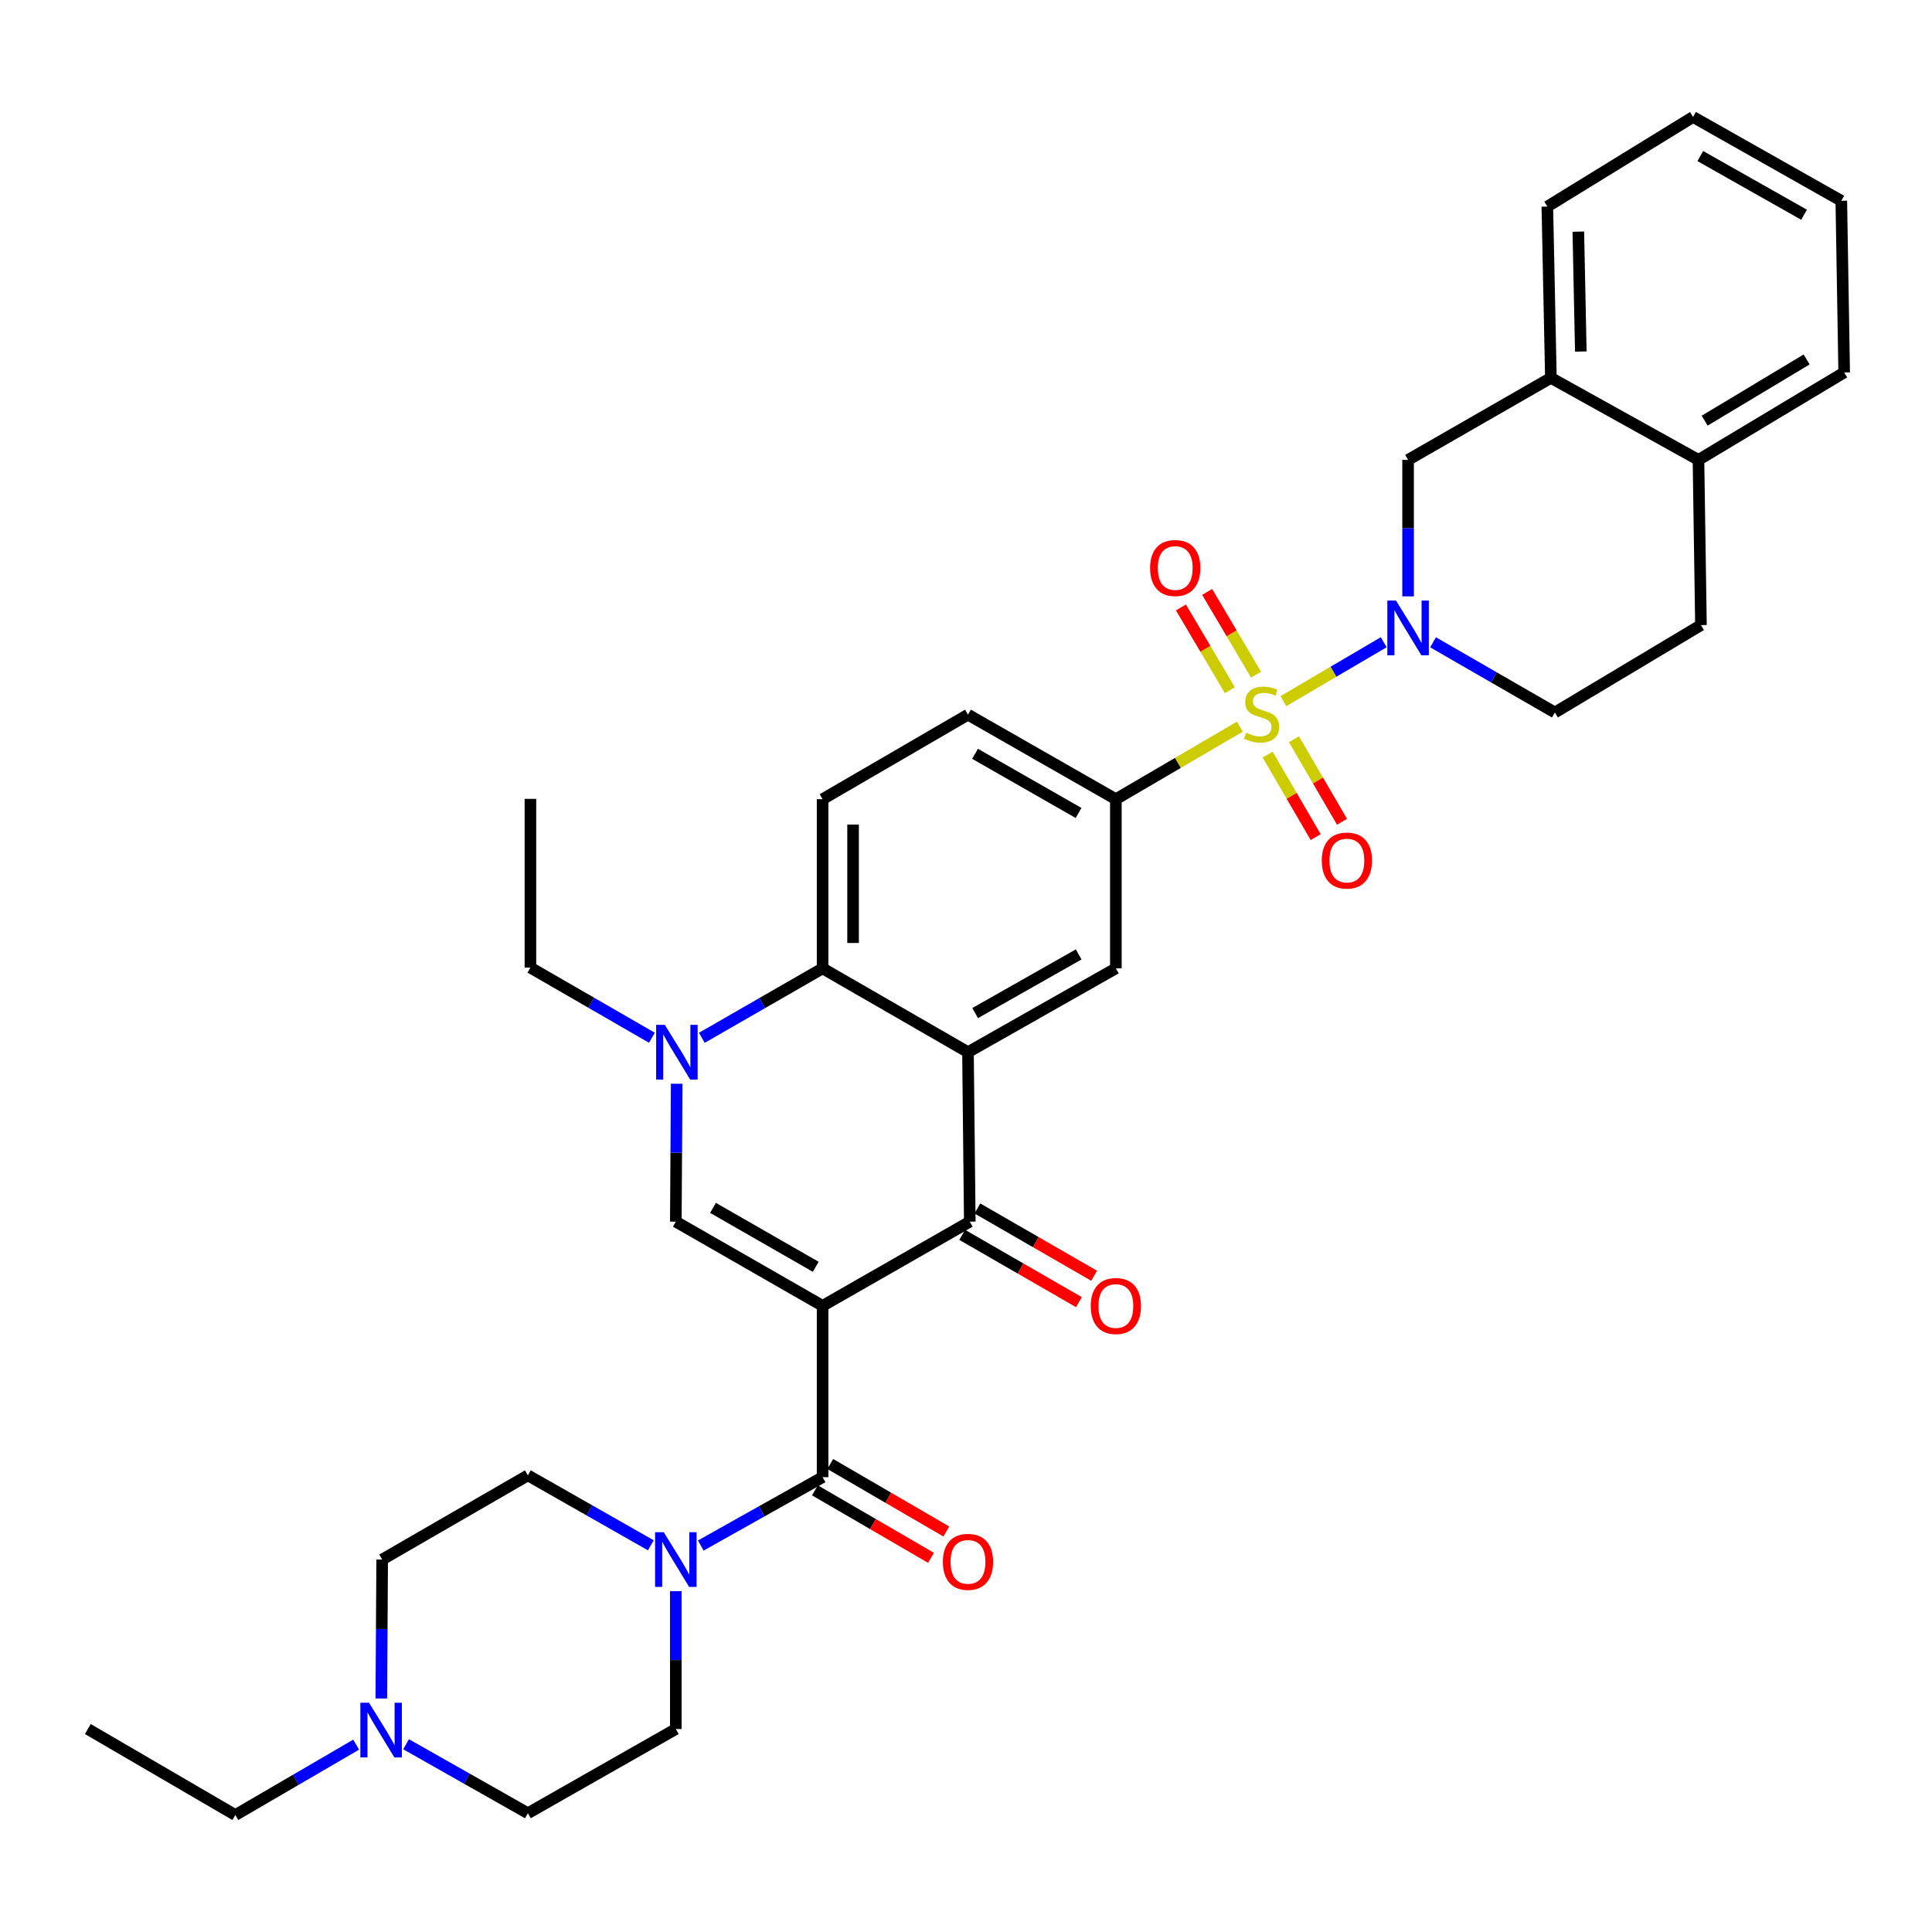 <?xml version='1.0' encoding='iso-8859-1'?>
<svg version='1.1' baseProfile='full'
              xmlns='http://www.w3.org/2000/svg'
                      xmlns:rdkit='http://www.rdkit.org/xml'
                      xmlns:xlink='http://www.w3.org/1999/xlink'
                  xml:space='preserve'
width='1000px' height='1000px' viewBox='0 0 1000 1000'>
<!-- END OF HEADER -->
<rect style='opacity:1.0;fill:#FFFFFF;stroke:none' width='1000' height='1000' x='0' y='0'> </rect>
<path class='bond-2' d='M 425.778,675.908 L 501.962,632.332' style='fill:none;fill-rule:evenodd;stroke:#000000;stroke-width:6px;stroke-linecap:butt;stroke-linejoin:miter;stroke-opacity:1' />
<path class='bond-4' d='M 425.778,675.908 L 349.805,632.332' style='fill:none;fill-rule:evenodd;stroke:#000000;stroke-width:6px;stroke-linecap:butt;stroke-linejoin:miter;stroke-opacity:1' />
<path class='bond-4' d='M 422.228,655.693 L 369.047,625.189' style='fill:none;fill-rule:evenodd;stroke:#000000;stroke-width:6px;stroke-linecap:butt;stroke-linejoin:miter;stroke-opacity:1' />
<path class='bond-5' d='M 425.778,675.908 L 425.778,764.576' style='fill:none;fill-rule:evenodd;stroke:#000000;stroke-width:6px;stroke-linecap:butt;stroke-linejoin:miter;stroke-opacity:1' />
<path class='bond-0' d='M 641.734,376.124 L 609.651,394.893' style='fill:none;fill-rule:evenodd;stroke:#CCCC00;stroke-width:6px;stroke-linecap:butt;stroke-linejoin:miter;stroke-opacity:1' />
<path class='bond-0' d='M 609.651,394.893 L 577.568,413.662' style='fill:none;fill-rule:evenodd;stroke:#000000;stroke-width:6px;stroke-linecap:butt;stroke-linejoin:miter;stroke-opacity:1' />
<path class='bond-3' d='M 664.277,362.912 L 690.245,347.664' style='fill:none;fill-rule:evenodd;stroke:#CCCC00;stroke-width:6px;stroke-linecap:butt;stroke-linejoin:miter;stroke-opacity:1' />
<path class='bond-3' d='M 690.245,347.664 L 716.212,332.417' style='fill:none;fill-rule:evenodd;stroke:#0000FF;stroke-width:6px;stroke-linecap:butt;stroke-linejoin:miter;stroke-opacity:1' />
<path class='bond-12' d='M 656.127,390.575 L 668.565,411.933' style='fill:none;fill-rule:evenodd;stroke:#CCCC00;stroke-width:6px;stroke-linecap:butt;stroke-linejoin:miter;stroke-opacity:1' />
<path class='bond-12' d='M 668.565,411.933 L 681.002,433.29' style='fill:none;fill-rule:evenodd;stroke:#FF0000;stroke-width:6px;stroke-linecap:butt;stroke-linejoin:miter;stroke-opacity:1' />
<path class='bond-12' d='M 669.755,382.639 L 682.192,403.997' style='fill:none;fill-rule:evenodd;stroke:#CCCC00;stroke-width:6px;stroke-linecap:butt;stroke-linejoin:miter;stroke-opacity:1' />
<path class='bond-12' d='M 682.192,403.997 L 694.629,425.354' style='fill:none;fill-rule:evenodd;stroke:#FF0000;stroke-width:6px;stroke-linecap:butt;stroke-linejoin:miter;stroke-opacity:1' />
<path class='bond-13' d='M 650.139,349.205 L 637.482,327.797' style='fill:none;fill-rule:evenodd;stroke:#CCCC00;stroke-width:6px;stroke-linecap:butt;stroke-linejoin:miter;stroke-opacity:1' />
<path class='bond-13' d='M 637.482,327.797 L 624.824,306.389' style='fill:none;fill-rule:evenodd;stroke:#FF0000;stroke-width:6px;stroke-linecap:butt;stroke-linejoin:miter;stroke-opacity:1' />
<path class='bond-13' d='M 636.565,357.231 L 623.907,335.823' style='fill:none;fill-rule:evenodd;stroke:#CCCC00;stroke-width:6px;stroke-linecap:butt;stroke-linejoin:miter;stroke-opacity:1' />
<path class='bond-13' d='M 623.907,335.823 L 611.25,314.415' style='fill:none;fill-rule:evenodd;stroke:#FF0000;stroke-width:6px;stroke-linecap:butt;stroke-linejoin:miter;stroke-opacity:1' />
<path class='bond-1' d='M 501.025,544.601 L 501.962,632.332' style='fill:none;fill-rule:evenodd;stroke:#000000;stroke-width:6px;stroke-linecap:butt;stroke-linejoin:miter;stroke-opacity:1' />
<path class='bond-10' d='M 501.025,544.601 L 577.568,501.218' style='fill:none;fill-rule:evenodd;stroke:#000000;stroke-width:6px;stroke-linecap:butt;stroke-linejoin:miter;stroke-opacity:1' />
<path class='bond-10' d='M 504.731,524.375 L 558.311,494.006' style='fill:none;fill-rule:evenodd;stroke:#000000;stroke-width:6px;stroke-linecap:butt;stroke-linejoin:miter;stroke-opacity:1' />
<path class='bond-35' d='M 501.025,544.601 L 425.778,501.218' style='fill:none;fill-rule:evenodd;stroke:#000000;stroke-width:6px;stroke-linecap:butt;stroke-linejoin:miter;stroke-opacity:1' />
<path class='bond-18' d='M 498.025,639.163 L 528.237,656.576' style='fill:none;fill-rule:evenodd;stroke:#000000;stroke-width:6px;stroke-linecap:butt;stroke-linejoin:miter;stroke-opacity:1' />
<path class='bond-18' d='M 528.237,656.576 L 558.449,673.989' style='fill:none;fill-rule:evenodd;stroke:#FF0000;stroke-width:6px;stroke-linecap:butt;stroke-linejoin:miter;stroke-opacity:1' />
<path class='bond-18' d='M 505.9,625.501 L 536.112,642.914' style='fill:none;fill-rule:evenodd;stroke:#000000;stroke-width:6px;stroke-linecap:butt;stroke-linejoin:miter;stroke-opacity:1' />
<path class='bond-18' d='M 536.112,642.914 L 566.324,660.327' style='fill:none;fill-rule:evenodd;stroke:#FF0000;stroke-width:6px;stroke-linecap:butt;stroke-linejoin:miter;stroke-opacity:1' />
<path class='bond-11' d='M 728.823,308.678 L 728.823,273.36' style='fill:none;fill-rule:evenodd;stroke:#0000FF;stroke-width:6px;stroke-linecap:butt;stroke-linejoin:miter;stroke-opacity:1' />
<path class='bond-11' d='M 728.823,273.36 L 728.823,238.043' style='fill:none;fill-rule:evenodd;stroke:#000000;stroke-width:6px;stroke-linecap:butt;stroke-linejoin:miter;stroke-opacity:1' />
<path class='bond-17' d='M 741.756,332.463 L 773.281,350.626' style='fill:none;fill-rule:evenodd;stroke:#0000FF;stroke-width:6px;stroke-linecap:butt;stroke-linejoin:miter;stroke-opacity:1' />
<path class='bond-17' d='M 773.281,350.626 L 804.806,368.789' style='fill:none;fill-rule:evenodd;stroke:#000000;stroke-width:6px;stroke-linecap:butt;stroke-linejoin:miter;stroke-opacity:1' />
<path class='bond-6' d='M 349.805,632.332 L 350.029,596.643' style='fill:none;fill-rule:evenodd;stroke:#000000;stroke-width:6px;stroke-linecap:butt;stroke-linejoin:miter;stroke-opacity:1' />
<path class='bond-6' d='M 350.029,596.643 L 350.254,560.955' style='fill:none;fill-rule:evenodd;stroke:#0000FF;stroke-width:6px;stroke-linecap:butt;stroke-linejoin:miter;stroke-opacity:1' />
<path class='bond-9' d='M 425.778,764.576 L 394.251,782.271' style='fill:none;fill-rule:evenodd;stroke:#000000;stroke-width:6px;stroke-linecap:butt;stroke-linejoin:miter;stroke-opacity:1' />
<path class='bond-9' d='M 394.251,782.271 L 362.723,799.965' style='fill:none;fill-rule:evenodd;stroke:#0000FF;stroke-width:6px;stroke-linecap:butt;stroke-linejoin:miter;stroke-opacity:1' />
<path class='bond-19' d='M 421.815,771.392 L 451.85,788.859' style='fill:none;fill-rule:evenodd;stroke:#000000;stroke-width:6px;stroke-linecap:butt;stroke-linejoin:miter;stroke-opacity:1' />
<path class='bond-19' d='M 451.85,788.859 L 481.885,806.327' style='fill:none;fill-rule:evenodd;stroke:#FF0000;stroke-width:6px;stroke-linecap:butt;stroke-linejoin:miter;stroke-opacity:1' />
<path class='bond-19' d='M 429.742,757.76 L 459.778,775.228' style='fill:none;fill-rule:evenodd;stroke:#000000;stroke-width:6px;stroke-linecap:butt;stroke-linejoin:miter;stroke-opacity:1' />
<path class='bond-19' d='M 459.778,775.228 L 489.813,792.695' style='fill:none;fill-rule:evenodd;stroke:#FF0000;stroke-width:6px;stroke-linecap:butt;stroke-linejoin:miter;stroke-opacity:1' />
<path class='bond-7' d='M 363.272,537.172 L 394.525,519.195' style='fill:none;fill-rule:evenodd;stroke:#0000FF;stroke-width:6px;stroke-linecap:butt;stroke-linejoin:miter;stroke-opacity:1' />
<path class='bond-7' d='M 394.525,519.195 L 425.778,501.218' style='fill:none;fill-rule:evenodd;stroke:#000000;stroke-width:6px;stroke-linecap:butt;stroke-linejoin:miter;stroke-opacity:1' />
<path class='bond-27' d='M 337.428,537.139 L 305.985,518.99' style='fill:none;fill-rule:evenodd;stroke:#0000FF;stroke-width:6px;stroke-linecap:butt;stroke-linejoin:miter;stroke-opacity:1' />
<path class='bond-27' d='M 305.985,518.99 L 274.541,500.841' style='fill:none;fill-rule:evenodd;stroke:#000000;stroke-width:6px;stroke-linecap:butt;stroke-linejoin:miter;stroke-opacity:1' />
<path class='bond-14' d='M 425.778,501.218 L 425.778,413.662' style='fill:none;fill-rule:evenodd;stroke:#000000;stroke-width:6px;stroke-linecap:butt;stroke-linejoin:miter;stroke-opacity:1' />
<path class='bond-14' d='M 441.548,488.084 L 441.548,426.796' style='fill:none;fill-rule:evenodd;stroke:#000000;stroke-width:6px;stroke-linecap:butt;stroke-linejoin:miter;stroke-opacity:1' />
<path class='bond-8' d='M 577.568,413.662 L 577.568,501.218' style='fill:none;fill-rule:evenodd;stroke:#000000;stroke-width:6px;stroke-linecap:butt;stroke-linejoin:miter;stroke-opacity:1' />
<path class='bond-37' d='M 577.568,413.662 L 501.025,369.911' style='fill:none;fill-rule:evenodd;stroke:#000000;stroke-width:6px;stroke-linecap:butt;stroke-linejoin:miter;stroke-opacity:1' />
<path class='bond-37' d='M 558.261,420.79 L 504.681,390.164' style='fill:none;fill-rule:evenodd;stroke:#000000;stroke-width:6px;stroke-linecap:butt;stroke-linejoin:miter;stroke-opacity:1' />
<path class='bond-21' d='M 336.862,799.849 L 305.049,781.744' style='fill:none;fill-rule:evenodd;stroke:#0000FF;stroke-width:6px;stroke-linecap:butt;stroke-linejoin:miter;stroke-opacity:1' />
<path class='bond-21' d='M 305.049,781.744 L 273.235,763.639' style='fill:none;fill-rule:evenodd;stroke:#000000;stroke-width:6px;stroke-linecap:butt;stroke-linejoin:miter;stroke-opacity:1' />
<path class='bond-22' d='M 349.805,823.568 L 349.805,859.257' style='fill:none;fill-rule:evenodd;stroke:#0000FF;stroke-width:6px;stroke-linecap:butt;stroke-linejoin:miter;stroke-opacity:1' />
<path class='bond-22' d='M 349.805,859.257 L 349.805,894.946' style='fill:none;fill-rule:evenodd;stroke:#000000;stroke-width:6px;stroke-linecap:butt;stroke-linejoin:miter;stroke-opacity:1' />
<path class='bond-16' d='M 728.823,238.043 L 802.738,195.58' style='fill:none;fill-rule:evenodd;stroke:#000000;stroke-width:6px;stroke-linecap:butt;stroke-linejoin:miter;stroke-opacity:1' />
<path class='bond-20' d='M 425.778,413.662 L 501.025,369.911' style='fill:none;fill-rule:evenodd;stroke:#000000;stroke-width:6px;stroke-linecap:butt;stroke-linejoin:miter;stroke-opacity:1' />
<path class='bond-15' d='M 210.184,902.816 L 241.71,920.669' style='fill:none;fill-rule:evenodd;stroke:#0000FF;stroke-width:6px;stroke-linecap:butt;stroke-linejoin:miter;stroke-opacity:1' />
<path class='bond-15' d='M 241.71,920.669 L 273.235,938.522' style='fill:none;fill-rule:evenodd;stroke:#000000;stroke-width:6px;stroke-linecap:butt;stroke-linejoin:miter;stroke-opacity:1' />
<path class='bond-28' d='M 184.339,903.028 L 153.076,921.243' style='fill:none;fill-rule:evenodd;stroke:#0000FF;stroke-width:6px;stroke-linecap:butt;stroke-linejoin:miter;stroke-opacity:1' />
<path class='bond-28' d='M 153.076,921.243 L 121.814,939.459' style='fill:none;fill-rule:evenodd;stroke:#000000;stroke-width:6px;stroke-linecap:butt;stroke-linejoin:miter;stroke-opacity:1' />
<path class='bond-36' d='M 197.364,879.131 L 197.589,843.173' style='fill:none;fill-rule:evenodd;stroke:#0000FF;stroke-width:6px;stroke-linecap:butt;stroke-linejoin:miter;stroke-opacity:1' />
<path class='bond-36' d='M 197.589,843.173 L 197.814,807.215' style='fill:none;fill-rule:evenodd;stroke:#000000;stroke-width:6px;stroke-linecap:butt;stroke-linejoin:miter;stroke-opacity:1' />
<path class='bond-29' d='M 802.738,195.58 L 800.899,106.92' style='fill:none;fill-rule:evenodd;stroke:#000000;stroke-width:6px;stroke-linecap:butt;stroke-linejoin:miter;stroke-opacity:1' />
<path class='bond-29' d='M 818.228,181.954 L 816.941,119.892' style='fill:none;fill-rule:evenodd;stroke:#000000;stroke-width:6px;stroke-linecap:butt;stroke-linejoin:miter;stroke-opacity:1' />
<path class='bond-38' d='M 802.738,195.58 L 879.124,238.043' style='fill:none;fill-rule:evenodd;stroke:#000000;stroke-width:6px;stroke-linecap:butt;stroke-linejoin:miter;stroke-opacity:1' />
<path class='bond-24' d='M 804.806,368.789 L 880.412,323.54' style='fill:none;fill-rule:evenodd;stroke:#000000;stroke-width:6px;stroke-linecap:butt;stroke-linejoin:miter;stroke-opacity:1' />
<path class='bond-25' d='M 273.235,763.639 L 197.814,807.215' style='fill:none;fill-rule:evenodd;stroke:#000000;stroke-width:6px;stroke-linecap:butt;stroke-linejoin:miter;stroke-opacity:1' />
<path class='bond-26' d='M 349.805,894.946 L 273.235,938.522' style='fill:none;fill-rule:evenodd;stroke:#000000;stroke-width:6px;stroke-linecap:butt;stroke-linejoin:miter;stroke-opacity:1' />
<path class='bond-23' d='M 879.124,238.043 L 880.412,323.54' style='fill:none;fill-rule:evenodd;stroke:#000000;stroke-width:6px;stroke-linecap:butt;stroke-linejoin:miter;stroke-opacity:1' />
<path class='bond-30' d='M 879.124,238.043 L 954.545,192.785' style='fill:none;fill-rule:evenodd;stroke:#000000;stroke-width:6px;stroke-linecap:butt;stroke-linejoin:miter;stroke-opacity:1' />
<path class='bond-30' d='M 882.323,217.733 L 935.118,186.052' style='fill:none;fill-rule:evenodd;stroke:#000000;stroke-width:6px;stroke-linecap:butt;stroke-linejoin:miter;stroke-opacity:1' />
<path class='bond-31' d='M 274.541,500.841 L 274.541,413.496' style='fill:none;fill-rule:evenodd;stroke:#000000;stroke-width:6px;stroke-linecap:butt;stroke-linejoin:miter;stroke-opacity:1' />
<path class='bond-32' d='M 121.814,939.459 L 45.455,894.946' style='fill:none;fill-rule:evenodd;stroke:#000000;stroke-width:6px;stroke-linecap:butt;stroke-linejoin:miter;stroke-opacity:1' />
<path class='bond-33' d='M 800.899,106.92 L 876.32,60.541' style='fill:none;fill-rule:evenodd;stroke:#000000;stroke-width:6px;stroke-linecap:butt;stroke-linejoin:miter;stroke-opacity:1' />
<path class='bond-34' d='M 954.545,192.785 L 953.056,103.933' style='fill:none;fill-rule:evenodd;stroke:#000000;stroke-width:6px;stroke-linecap:butt;stroke-linejoin:miter;stroke-opacity:1' />
<path class='bond-39' d='M 876.32,60.541 L 953.056,103.933' style='fill:none;fill-rule:evenodd;stroke:#000000;stroke-width:6px;stroke-linecap:butt;stroke-linejoin:miter;stroke-opacity:1' />
<path class='bond-39' d='M 880.068,80.776 L 933.784,111.151' style='fill:none;fill-rule:evenodd;stroke:#000000;stroke-width:6px;stroke-linecap:butt;stroke-linejoin:miter;stroke-opacity:1' />
<path  class='atom-1' d='M 644.999 379.254
Q 645.319 379.374, 646.639 379.934
Q 647.959 380.494, 649.399 380.854
Q 650.879 381.174, 652.319 381.174
Q 654.999 381.174, 656.559 379.894
Q 658.119 378.574, 658.119 376.294
Q 658.119 374.734, 657.319 373.774
Q 656.559 372.814, 655.359 372.294
Q 654.159 371.774, 652.159 371.174
Q 649.639 370.414, 648.119 369.694
Q 646.639 368.974, 645.559 367.454
Q 644.519 365.934, 644.519 363.374
Q 644.519 359.814, 646.919 357.614
Q 649.359 355.414, 654.159 355.414
Q 657.439 355.414, 661.159 356.974
L 660.239 360.054
Q 656.839 358.654, 654.279 358.654
Q 651.519 358.654, 649.999 359.814
Q 648.479 360.934, 648.519 362.894
Q 648.519 364.414, 649.279 365.334
Q 650.079 366.254, 651.199 366.774
Q 652.359 367.294, 654.279 367.894
Q 656.839 368.694, 658.359 369.494
Q 659.879 370.294, 660.959 371.934
Q 662.079 373.534, 662.079 376.294
Q 662.079 380.214, 659.439 382.334
Q 656.839 384.414, 652.479 384.414
Q 649.959 384.414, 648.039 383.854
Q 646.159 383.334, 643.919 382.414
L 644.999 379.254
' fill='#CCCC00'/>
<path  class='atom-4' d='M 722.563 310.852
L 731.843 325.852
Q 732.763 327.332, 734.243 330.012
Q 735.723 332.692, 735.803 332.852
L 735.803 310.852
L 739.563 310.852
L 739.563 339.172
L 735.683 339.172
L 725.723 322.772
Q 724.563 320.852, 723.323 318.652
Q 722.123 316.452, 721.763 315.772
L 721.763 339.172
L 718.083 339.172
L 718.083 310.852
L 722.563 310.852
' fill='#0000FF'/>
<path  class='atom-7' d='M 344.097 530.441
L 353.377 545.441
Q 354.297 546.921, 355.777 549.601
Q 357.257 552.281, 357.337 552.441
L 357.337 530.441
L 361.097 530.441
L 361.097 558.761
L 357.217 558.761
L 347.257 542.361
Q 346.097 540.441, 344.857 538.241
Q 343.657 536.041, 343.297 535.361
L 343.297 558.761
L 339.617 558.761
L 339.617 530.441
L 344.097 530.441
' fill='#0000FF'/>
<path  class='atom-10' d='M 343.545 793.055
L 352.825 808.055
Q 353.745 809.535, 355.225 812.215
Q 356.705 814.895, 356.785 815.055
L 356.785 793.055
L 360.545 793.055
L 360.545 821.375
L 356.665 821.375
L 346.705 804.975
Q 345.545 803.055, 344.305 800.855
Q 343.105 798.655, 342.745 797.975
L 342.745 821.375
L 339.065 821.375
L 339.065 793.055
L 343.545 793.055
' fill='#0000FF'/>
<path  class='atom-13' d='M 684.144 445.421
Q 684.144 438.621, 687.504 434.821
Q 690.864 431.021, 697.144 431.021
Q 703.424 431.021, 706.784 434.821
Q 710.144 438.621, 710.144 445.421
Q 710.144 452.301, 706.744 456.221
Q 703.344 460.101, 697.144 460.101
Q 690.904 460.101, 687.504 456.221
Q 684.144 452.341, 684.144 445.421
M 697.144 456.901
Q 701.464 456.901, 703.784 454.021
Q 706.144 451.101, 706.144 445.421
Q 706.144 439.861, 703.784 437.061
Q 701.464 434.221, 697.144 434.221
Q 692.824 434.221, 690.464 437.021
Q 688.144 439.821, 688.144 445.421
Q 688.144 451.141, 690.464 454.021
Q 692.824 456.901, 697.144 456.901
' fill='#FF0000'/>
<path  class='atom-14' d='M 595.292 294
Q 595.292 287.2, 598.652 283.4
Q 602.012 279.6, 608.292 279.6
Q 614.572 279.6, 617.932 283.4
Q 621.292 287.2, 621.292 294
Q 621.292 300.88, 617.892 304.8
Q 614.492 308.68, 608.292 308.68
Q 602.052 308.68, 598.652 304.8
Q 595.292 300.92, 595.292 294
M 608.292 305.48
Q 612.612 305.48, 614.932 302.6
Q 617.292 299.68, 617.292 294
Q 617.292 288.44, 614.932 285.64
Q 612.612 282.8, 608.292 282.8
Q 603.972 282.8, 601.612 285.6
Q 599.292 288.4, 599.292 294
Q 599.292 299.72, 601.612 302.6
Q 603.972 305.48, 608.292 305.48
' fill='#FF0000'/>
<path  class='atom-16' d='M 191.002 881.338
L 200.282 896.338
Q 201.202 897.818, 202.682 900.498
Q 204.162 903.178, 204.242 903.338
L 204.242 881.338
L 208.002 881.338
L 208.002 909.658
L 204.122 909.658
L 194.162 893.258
Q 193.002 891.338, 191.762 889.138
Q 190.562 886.938, 190.202 886.258
L 190.202 909.658
L 186.522 909.658
L 186.522 881.338
L 191.002 881.338
' fill='#0000FF'/>
<path  class='atom-19' d='M 564.568 675.988
Q 564.568 669.188, 567.928 665.388
Q 571.288 661.588, 577.568 661.588
Q 583.848 661.588, 587.208 665.388
Q 590.568 669.188, 590.568 675.988
Q 590.568 682.868, 587.168 686.788
Q 583.768 690.668, 577.568 690.668
Q 571.328 690.668, 567.928 686.788
Q 564.568 682.908, 564.568 675.988
M 577.568 687.468
Q 581.888 687.468, 584.208 684.588
Q 586.568 681.668, 586.568 675.988
Q 586.568 670.428, 584.208 667.628
Q 581.888 664.788, 577.568 664.788
Q 573.248 664.788, 570.888 667.588
Q 568.568 670.388, 568.568 675.988
Q 568.568 681.708, 570.888 684.588
Q 573.248 687.468, 577.568 687.468
' fill='#FF0000'/>
<path  class='atom-20' d='M 488.025 808.416
Q 488.025 801.616, 491.385 797.816
Q 494.745 794.016, 501.025 794.016
Q 507.305 794.016, 510.665 797.816
Q 514.025 801.616, 514.025 808.416
Q 514.025 815.296, 510.625 819.216
Q 507.225 823.096, 501.025 823.096
Q 494.785 823.096, 491.385 819.216
Q 488.025 815.336, 488.025 808.416
M 501.025 819.896
Q 505.345 819.896, 507.665 817.016
Q 510.025 814.096, 510.025 808.416
Q 510.025 802.856, 507.665 800.056
Q 505.345 797.216, 501.025 797.216
Q 496.705 797.216, 494.345 800.016
Q 492.025 802.816, 492.025 808.416
Q 492.025 814.136, 494.345 817.016
Q 496.705 819.896, 501.025 819.896
' fill='#FF0000'/>
</svg>
